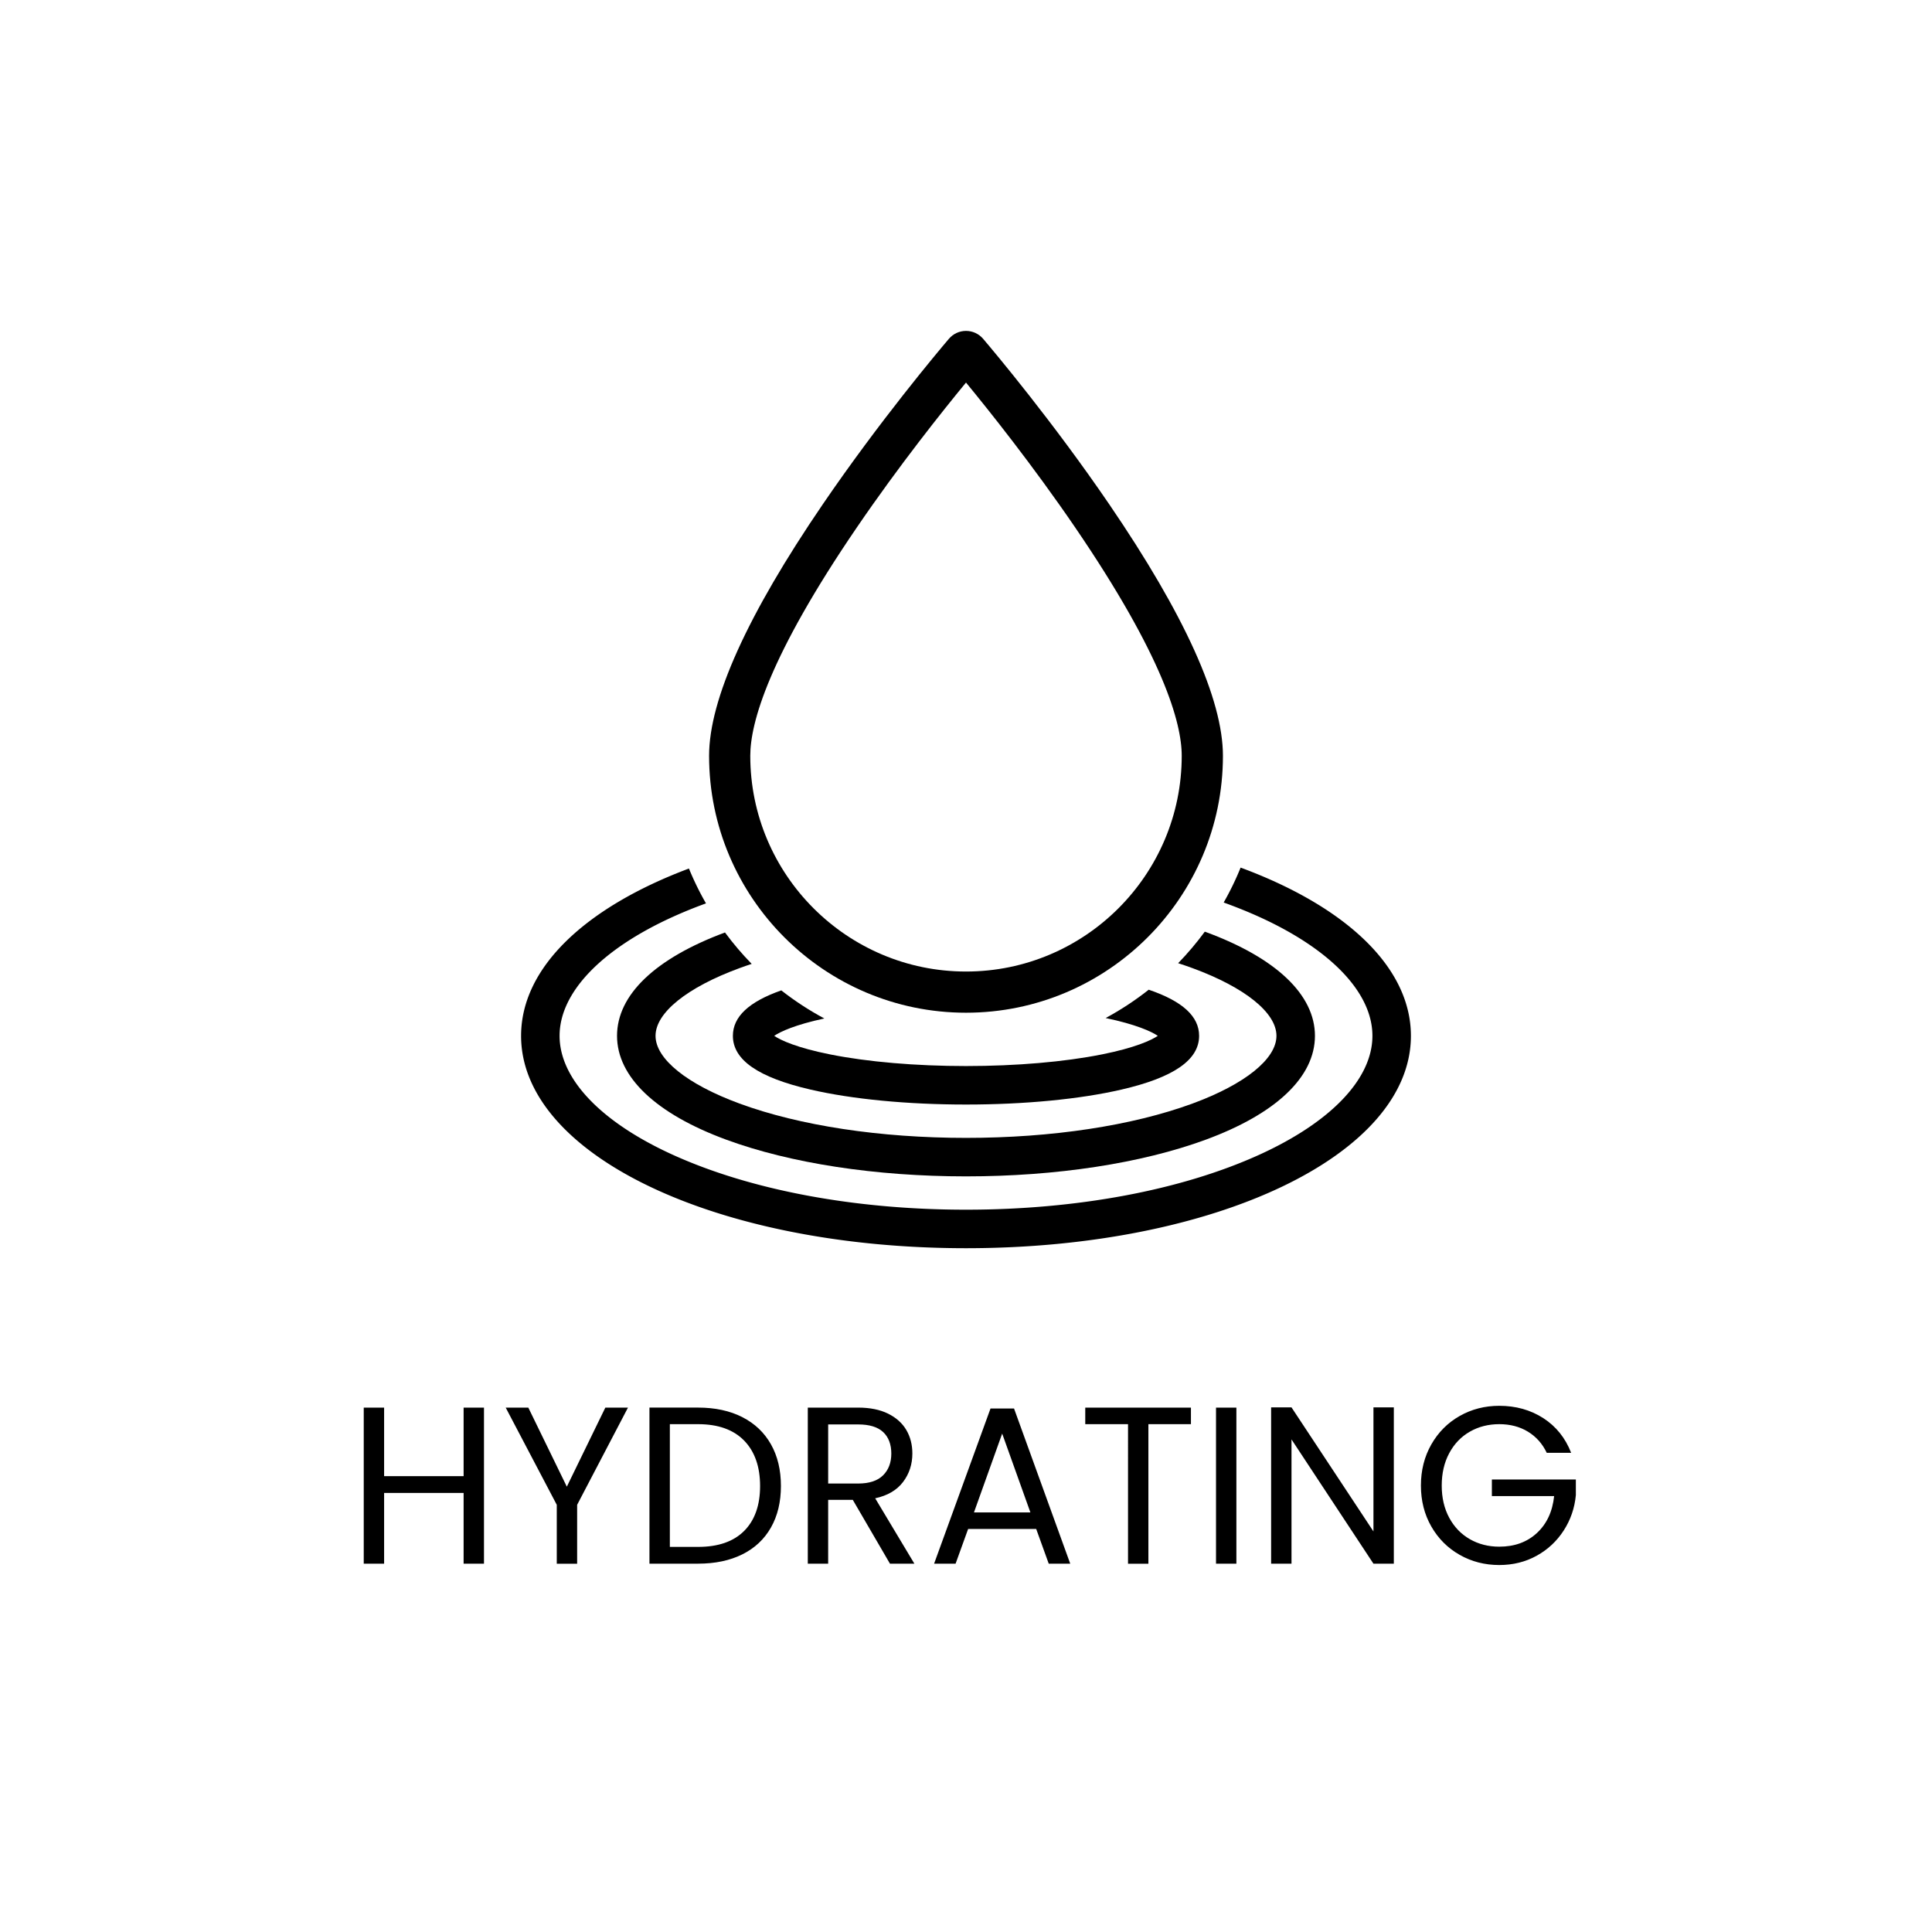 <svg viewBox="0 0 880 880" xmlns="http://www.w3.org/2000/svg"><rect style="fill:none" height="880" width="880" id="background"></rect><g id="icons"><path d="M598.94 471.81c0 18.7-17.66 35.49-49.72 47.29-29.31 10.78-68.1 16.72-109.22 16.72s-79.91-5.94-109.22-16.72c-32.07-11.8-49.73-28.59-49.73-47.29s17.45-35.29 49.17-47.08c3.72 5.05 7.8 9.83 12.17 14.31-1.89.62-3.75 1.26-5.56 1.93-23.95 8.81-38.24 20.34-38.24 30.84s14.29 22.03 38.24 30.84c27.42 10.08 64.06 15.64 103.17 15.64s75.75-5.56 103.17-15.64c23.95-8.81 38.24-20.34 38.24-30.84s-14.29-22.03-38.24-30.84q-3.195-1.17-6.54-2.25c4.36-4.5 8.42-9.29 12.14-14.36.15.05.3.11.45.16 32.06 11.8 49.72 28.59 49.72 47.29"></path><path d="M546.18 471.81c0 10.97-11.56 18.97-35.33 24.47-19.02 4.4-44.19 6.82-70.85 6.82s-51.83-2.42-70.85-6.82c-23.77-5.5-35.33-13.5-35.33-24.47 0-8.68 7.24-15.51 22.05-20.7 6.13 4.8 12.69 9.09 19.6 12.79-13.26 2.85-19.99 5.98-22.84 7.91 3.03 2.05 10.45 5.46 25.43 8.45 17.12 3.43 39.12 5.31 61.94 5.31s44.82-1.88 61.94-5.31c14.98-2.99 22.4-6.4 25.43-8.45-2.92-1.97-9.89-5.2-23.76-8.11 6.92-3.73 13.49-8.06 19.62-12.9 15.41 5.23 22.95 12.16 22.95 21.01"></path><path d="M642.65 471.81c0 54.24-89.01 96.73-202.65 96.73s-202.65-42.49-202.65-96.73c0-31.28 29.6-58.64 76.45-76.21a133 133 0 0 0 7.77 15.88 208 208 0 0 0-15.05 6.11c-32.82 14.89-51.64 34.66-51.64 54.22s18.82 39.32 51.64 54.21C342.03 542.13 389.43 551 440 551s97.97-8.87 133.48-24.98c32.82-14.89 51.64-34.65 51.64-54.21s-18.82-39.33-51.64-54.22c-5.13-2.32-10.51-4.49-16.11-6.51 2.91-5.1 5.49-10.41 7.71-15.9 47.49 17.55 77.57 45.1 77.57 76.63"></path><path d="M440 461.28c-64.53 0-117.02-52.5-117.02-117.02 0-25.67 17.42-64.22 51.79-114.57 25.72-37.69 52.36-69.4 57.44-75.37 1.96-2.29 4.79-3.6 7.79-3.6s5.84 1.31 7.79 3.59c5.09 5.98 31.73 37.7 57.45 75.38 34.36 50.35 51.79 88.9 51.79 114.57 0 64.53-52.5 117.02-117.02 117.02Zm0-287.03c-10.4 12.63-30.34 37.58-49.74 66.02-40.1 58.76-48.52 88.99-48.52 103.99 0 54.18 44.08 98.26 98.26 98.26s98.26-44.08 98.26-98.26c0-15.01-8.42-45.23-48.52-103.99-19.4-28.43-39.34-53.38-49.74-66.02"></path></g><path d="M220.45 641.15v71.09h-9.28v-32.23h-36.21v32.23h-9.28v-71.09h9.28v31.21h36.21v-31.21zm65.58 0-23.15 44.27v26.83h-9.28v-26.83l-23.26-44.27h10.3l17.54 36.01 17.54-36.01h10.3Zm52.07 4.33c5.68 2.89 10.03 7.02 13.06 12.39s4.54 11.7 4.54 18.97-1.51 13.58-4.54 18.92-7.38 9.42-13.06 12.24-12.39 4.23-20.15 4.23h-22.13v-71.09h22.13c7.75 0 14.47 1.45 20.15 4.33Zm.87 51.82c4.83-4.86 7.24-11.68 7.24-20.45s-2.43-15.74-7.29-20.71c-4.86-4.96-11.85-7.45-20.96-7.45h-12.85v55.9h12.85c9.18 0 16.18-2.43 21.01-7.29m66.4 14.94-16.93-29.07h-11.22v29.07h-9.28v-71.09h22.95c5.37 0 9.91.92 13.62 2.75 3.71 1.84 6.48 4.32 8.31 7.45 1.84 3.13 2.75 6.7 2.75 10.71 0 4.9-1.41 9.22-4.23 12.95-2.82 3.74-7.06 6.22-12.7 7.45l17.85 29.78zm-28.15-36.51h13.67c5.03 0 8.8-1.24 11.32-3.72 2.51-2.48 3.77-5.8 3.77-9.94s-1.24-7.48-3.72-9.79-6.27-3.47-11.37-3.47h-13.67v26.93Zm94.76 20.7h-31.01l-5.71 15.81h-9.79l25.7-70.69h10.71l25.6 70.69h-9.79zm-2.65-7.55-12.85-35.9-12.85 35.9zm73.13-47.73v7.55h-19.38v63.55h-9.28V648.7h-19.48v-7.55zm20.7 0v71.09h-9.28v-71.09zm71.71 71.09h-9.28l-37.33-56.61v56.61h-9.28v-71.2h9.28l37.33 56.51v-56.51h9.28zm69.66-50.49c-1.97-4.15-4.83-7.36-8.57-9.64s-8.09-3.42-13.06-3.42-9.44 1.14-13.41 3.42c-3.98 2.28-7.11 5.54-9.38 9.79-2.28 4.25-3.42 9.16-3.42 14.74s1.14 10.47 3.42 14.69 5.41 7.46 9.38 9.74q5.97 3.42 13.41 3.42c6.94 0 12.65-2.07 17.14-6.22s7.1-9.76 7.85-16.83h-28.36v-7.55h38.25v7.14c-.55 5.85-2.38 11.2-5.51 16.06s-7.24 8.71-12.34 11.53-10.78 4.23-17.03 4.23c-6.6 0-12.61-1.55-18.05-4.64q-8.16-4.635-12.9-12.9c-3.16-5.51-4.74-11.73-4.74-18.67s1.58-13.17 4.74-18.72c3.16-5.54 7.46-9.86 12.9-12.95s11.46-4.64 18.05-4.64q11.325 0 20.04 5.61c5.81 3.74 10.05 9.01 12.7 15.81h-11.12Z" id="copy"></path></svg>